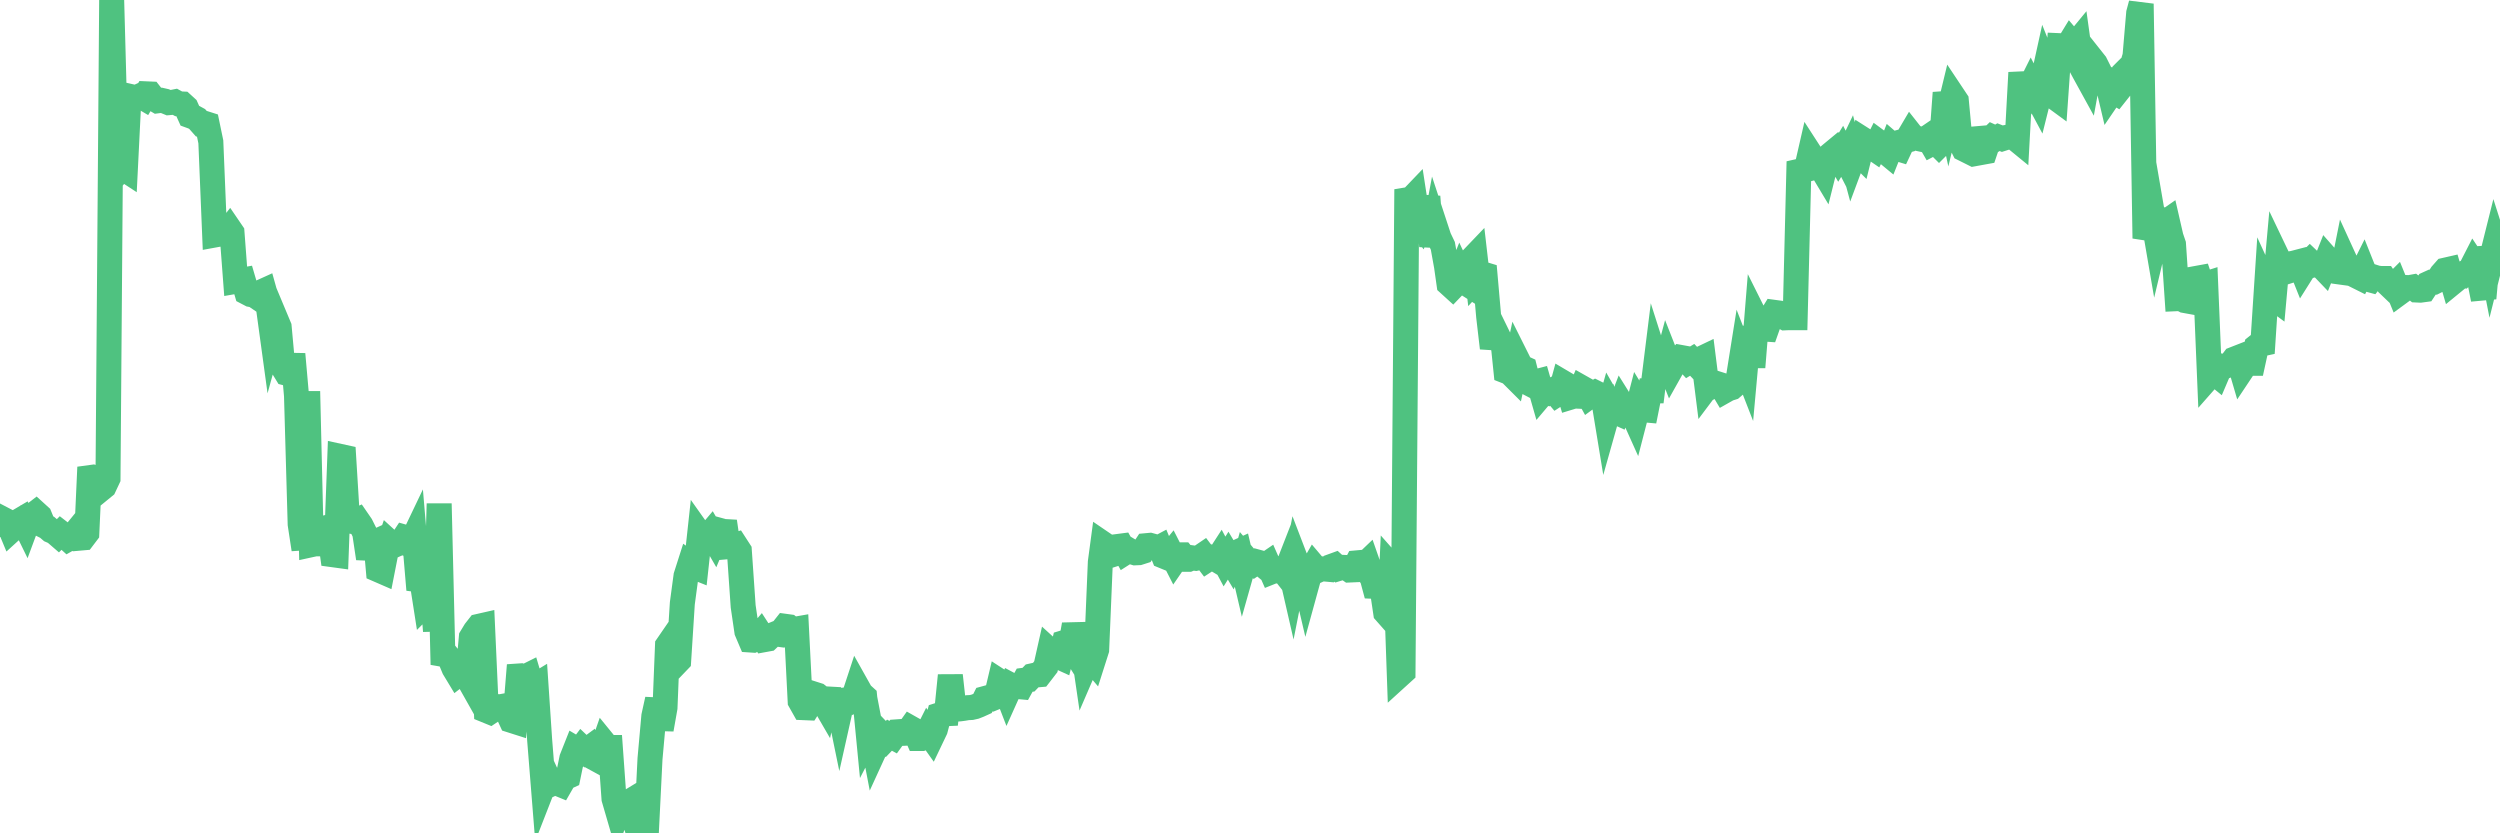 <?xml version="1.0"?><svg width="150px" height="50px" xmlns="http://www.w3.org/2000/svg" xmlns:xlink="http://www.w3.org/1999/xlink"> <polyline fill="none" stroke="#4fc280" stroke-width="1.5px" stroke-linecap="round" stroke-miterlimit="5" points="0.00,31.47 0.22,31.17 0.45,31.29 0.67,31.82 0.89,31.62 1.12,31.27 1.34,31.14 1.56,31.59 1.79,30.97 1.94,30.94 2.16,30.77 2.38,30.97 2.61,31.53 2.83,31.64 3.05,31.83 3.28,31.93 3.50,32.12 3.65,31.97 3.87,32.14 4.09,32.34 4.32,32.21 4.54,31.94 4.76,32.29 4.99,32.27 5.21,31.98 5.36,28.66 5.58,28.63 5.81,28.70 6.03,29.37 6.25,29.19 6.48,28.70 6.70,0.00 6.92,8.10 7.07,10.31 7.29,10.04 7.52,10.19 7.74,5.77 7.96,5.82 8.19,5.85 8.41,5.75 8.63,5.88 8.78,5.63 9.01,5.64 9.23,5.92 9.45,6.05 9.68,6.02 9.90,6.07 10.12,6.16 10.35,6.14 10.50,6.11 10.72,6.23 10.94,6.24 11.17,6.45 11.39,6.94 11.61,7.02 11.83,7.14 12.06,7.40 12.21,7.38 12.43,7.45 12.65,8.51 12.88,14.10 13.10,14.06 13.32,13.74 13.55,14.02 13.77,13.74 13.92,13.96 14.14,16.88 14.37,16.84 14.59,16.80 14.81,17.55 15.04,17.67 15.26,17.71 15.48,17.86 15.63,17.54 15.85,17.44 16.08,18.26 16.30,19.87 16.52,19.07 16.75,19.62 16.97,22.03 17.19,22.39 17.42,22.45 17.57,21.25 17.79,23.74 18.01,31.45 18.24,32.96 18.46,23.48 18.68,32.68 18.91,32.63 19.13,32.63 19.28,31.72 19.50,31.68 19.72,31.62 19.95,33.28 20.17,33.31 20.39,27.38 20.62,27.43 20.84,31.02 20.99,31.26 21.21,31.30 21.44,31.20 21.66,31.52 21.88,31.96 22.11,33.50 22.33,32.60 22.55,32.50 22.70,34.19 22.93,34.29 23.15,33.17 23.37,32.53 23.60,32.74 23.82,32.64 24.04,32.58 24.27,32.23 24.41,32.27 24.64,32.64 24.86,32.18 25.08,34.78 25.31,34.81 25.53,36.22 25.75,36.00 25.98,35.95 26.13,37.86 26.35,30.22 26.57,39.26 26.80,39.30 27.02,39.57 27.24,40.10 27.47,40.48 27.69,40.31 27.84,40.27 28.06,40.66 28.28,38.24 28.51,37.86 28.73,37.58 28.95,37.53 29.18,42.63 29.40,42.72 29.55,42.62 29.77,42.39 30.00,42.41 30.22,42.37 30.44,42.72 30.67,43.22 30.89,43.29 31.11,40.56 31.26,40.55 31.49,40.62 31.71,40.51 31.93,41.25 32.16,41.11 32.38,44.41 32.60,47.16 32.83,46.57 33.05,47.05 33.20,46.98 33.42,46.99 33.64,47.08 33.87,46.68 34.09,46.58 34.31,45.51 34.54,44.93 34.76,45.06 34.91,44.86 35.13,45.07 35.36,44.90 35.58,45.44 35.80,45.56 36.03,45.21 36.25,44.58 36.47,44.85 36.62,44.85 36.84,47.92 37.07,48.71 37.29,48.12 37.51,48.26 37.74,48.12 37.96,48.84 38.18,48.59 38.33,47.93 38.56,50.00 38.78,49.96 39.00,45.53 39.23,42.97 39.45,41.97 39.67,43.76 39.90,42.46 40.05,38.73 40.27,38.41 40.49,39.88 40.72,39.64 40.94,36.20 41.16,34.56 41.39,33.84 41.61,34.00 41.76,34.06 41.98,32.04 42.20,32.35 42.43,32.23 42.65,31.97 42.87,32.35 43.10,31.80 43.32,31.86 43.47,31.29 43.69,32.80 43.92,32.78 44.14,32.71 44.36,33.05 44.59,36.38 44.81,37.88 45.03,38.40 45.18,38.41 45.40,38.31 45.63,38.04 45.85,38.38 46.07,38.34 46.30,38.12 46.52,38.03 46.74,38.06 46.89,37.87 47.12,37.58 47.34,37.61 47.56,37.78 47.79,37.74 48.01,42.07 48.23,42.46 48.46,42.47 48.68,42.12 48.83,41.64 49.05,41.71 49.28,41.89 49.50,42.27 49.72,41.32 49.94,43.17 50.17,41.62 50.39,42.69 50.54,42.02 50.76,41.99 50.99,42.06 51.21,41.87 51.43,41.20 51.66,41.61 51.88,41.81 52.10,44.08 52.25,43.79 52.48,44.99 52.70,44.51 52.92,44.10 53.15,44.34 53.37,44.11 53.59,44.23 53.82,43.91 53.96,43.90 54.19,44.00 54.41,43.99 54.63,43.68 54.86,43.81 55.08,44.31 55.30,44.31 55.53,44.22 55.68,43.92 55.90,44.23 56.12,43.77 56.35,42.90 56.57,42.83 56.79,42.82 57.02,40.53 57.24,42.52 57.39,42.55 57.61,42.53 57.83,42.50 58.06,42.46 58.28,42.45 58.50,42.40 58.73,42.31 58.95,42.21 59.10,41.91 59.32,41.85 59.55,41.91 59.77,41.82 59.99,40.89 60.22,41.04 60.44,41.61 60.66,41.12 60.81,41.20 61.04,41.19 61.26,41.21 61.48,40.81 61.71,40.78 61.93,40.55 62.15,40.50 62.38,40.48 62.52,40.30 62.75,40.00 62.97,39.02 63.19,39.22 63.42,39.36 63.64,39.46 63.86,38.55 64.09,38.48 64.24,38.72 64.46,37.48 64.68,38.44 64.91,38.41 65.13,39.91 65.35,39.40 65.58,39.67 65.80,38.98 66.02,33.73 66.17,32.61 66.39,32.76 66.62,33.32 66.84,33.25 67.06,32.79 67.29,32.76 67.51,33.15 67.73,33.01 67.88,33.10 68.11,33.17 68.33,33.16 68.55,33.09 68.78,32.74 69.00,32.72 69.22,32.78 69.45,32.91 69.60,32.83 69.82,33.37 70.04,33.46 70.27,33.18 70.49,33.61 70.71,33.29 70.94,33.29 71.16,33.56 71.31,33.56 71.53,33.47 71.75,33.50 71.98,33.45 72.20,33.30 72.42,33.59 72.65,33.44 72.87,33.51 73.02,33.60 73.24,33.26 73.47,33.69 73.69,33.34 73.91,33.71 74.14,33.17 74.36,33.07 74.58,34.01 74.73,33.48 74.95,33.74 75.18,33.86 75.40,33.71 75.62,33.77 75.85,33.96 76.07,33.81 76.29,34.31 76.44,34.25 76.67,34.26 76.89,34.13 77.11,34.41 77.34,33.82 77.56,34.78 77.78,33.67 78.01,34.27 78.16,34.23 78.38,35.17 78.60,34.37 78.83,33.97 79.05,34.23 79.27,34.13 79.50,34.14 79.72,34.16 79.87,33.99 80.09,33.91 80.31,34.11 80.54,34.04 80.76,34.05 80.98,34.20 81.21,34.19 81.43,33.77 81.65,33.75 81.80,33.95 82.03,33.73 82.25,34.36 82.47,35.18 82.70,35.19 82.92,35.27 83.14,36.75 83.37,37.01 83.51,34.01 83.74,34.27 83.96,40.52 84.18,40.32 84.41,11.36 84.63,11.99 84.85,11.76 85.08,13.26 85.23,13.46 85.45,12.93 85.67,11.80 85.90,14.77 86.12,13.60 86.34,14.27 86.57,14.75 86.79,15.97 86.94,17.03 87.16,17.23 87.39,16.99 87.61,16.44 87.83,16.91 88.05,17.05 88.28,15.58 88.50,15.35 88.65,16.65 88.87,16.41 89.10,16.48 89.32,18.99 89.54,20.88 89.77,19.95 89.99,20.40 90.21,20.81 90.36,22.27 90.59,22.36 90.81,22.58 91.03,21.55 91.26,22.01 91.48,22.11 91.70,22.98 91.93,23.10 92.07,22.93 92.30,22.87 92.52,23.64 92.74,23.38 92.97,23.52 93.19,23.40 93.41,23.66 93.64,23.51 93.79,22.96 94.01,23.09 94.23,23.83 94.46,23.76 94.68,23.77 94.90,23.26 95.13,23.39 95.35,23.79 95.50,23.68 95.72,23.56 95.94,23.67 96.17,23.71 96.39,25.05 96.61,24.27 96.84,24.67 97.06,24.77 97.28,24.20 97.43,24.44 97.66,24.62 97.88,24.62 98.10,25.11 98.33,24.22 98.55,24.58 98.77,24.60 99.00,23.45 99.15,23.45 99.37,21.68 99.59,22.37 99.82,22.42 100.04,21.60 100.26,22.16 100.49,21.75 100.71,21.62 100.86,21.45 101.08,21.49 101.30,21.73 101.53,21.59 101.75,21.82 101.97,21.57 102.20,21.46 102.42,23.21 102.57,23.01 102.79,23.14 103.02,23.02 103.24,23.09 103.46,23.46 103.69,23.33 103.91,23.26 104.13,23.07 104.28,22.81 104.50,21.43 104.73,22.02 104.95,19.61 105.17,22.03 105.40,19.19 105.62,19.63 105.84,19.74 105.99,19.75 106.22,19.10 106.44,18.74 106.66,18.77 106.89,18.95 107.11,19.07 107.33,19.06 107.56,19.06 107.71,19.06 107.93,10.28 108.15,10.23 108.38,10.17 108.60,9.21 108.82,9.55 109.05,9.77 109.27,10.07 109.42,10.32 109.64,9.44 109.86,9.25 110.09,9.06 110.31,9.44 110.53,9.08 110.76,9.53 110.98,9.07 111.13,9.63 111.35,9.04 111.58,9.27 111.80,8.38 112.02,8.52 112.25,8.79 112.47,8.94 112.69,8.50 112.92,8.67 113.06,9.05 113.29,9.24 113.51,8.69 113.73,8.88 113.96,8.95 114.18,8.48 114.40,8.42 114.63,8.03 114.78,8.22 115.00,8.29 115.22,8.34 115.45,8.39 115.67,8.24 115.89,8.62 116.12,8.50 116.34,8.72 116.49,8.57 116.71,5.57 116.94,6.63 117.16,5.72 117.38,6.05 117.61,8.50 117.83,8.94 118.05,9.05 118.20,8.82 118.42,8.34 118.65,8.32 118.87,9.15 119.09,9.11 119.32,8.43 119.54,8.22 119.76,8.32 119.91,8.23 120.14,8.32 120.36,8.25 120.58,8.21 120.81,8.22 121.03,8.40 121.25,4.36 121.48,5.89 121.62,5.57 121.85,5.11 122.07,5.54 122.29,5.95 122.52,5.03 122.74,4.03 122.96,4.58 123.19,5.77 123.34,5.88 123.56,2.74 123.78,2.75 124.01,2.85 124.23,2.49 124.45,2.75 124.68,2.47 124.90,4.05 125.05,4.33 125.27,4.73 125.49,3.52 125.72,3.81 125.94,4.25 126.16,4.70 126.39,4.74 126.61,5.67 126.76,5.45 126.98,5.58 127.21,5.29 127.43,4.38 127.65,4.16 127.88,4.10 128.10,3.37 128.32,0.79 128.47,0.23 128.70,14.30 128.92,13.64 129.14,12.79 129.37,14.13 129.59,13.21 129.81,13.42 130.04,13.26 130.26,14.22 130.41,14.66 130.63,17.92 130.85,17.91 131.08,18.03 131.30,18.07 131.52,17.52 131.75,16.71 131.97,16.67 132.12,17.11 132.34,17.04 132.57,22.57 132.79,22.32 133.01,22.50 133.24,21.96 133.46,22.00 133.68,21.90 133.83,21.84 134.05,21.55 134.28,21.46 134.50,22.21 134.72,21.88 134.95,21.80 135.17,21.80 135.39,20.79 135.54,20.67 135.77,20.62 135.99,17.25 136.21,17.73 136.44,17.90 136.66,15.46 136.88,15.92 137.11,15.88 137.26,16.28 137.48,16.21 137.70,15.77 137.93,15.71 138.15,16.26 138.37,15.91 138.60,15.68 138.82,15.89 138.97,15.85 139.19,15.87 139.41,16.10 139.64,15.52 139.86,15.77 140.08,15.98 140.31,16.31 140.53,16.34 140.68,15.59 140.90,16.07 141.13,16.30 141.35,16.54 141.57,16.65 141.80,16.19 142.02,16.74 142.24,16.80 142.39,16.61 142.61,16.68 142.84,16.71 143.06,16.71 143.28,17.04 143.51,17.26 143.73,17.04 143.95,17.58 144.10,17.47 144.33,17.25 144.55,17.26 144.77,17.22 145.00,17.40 145.22,17.41 145.44,17.38 145.67,17.03 145.89,16.93 146.04,16.93 146.26,16.82 146.49,16.46 146.71,16.21 146.93,16.16 147.16,16.95 147.38,16.77 147.60,16.51 147.75,16.53 147.97,16.33 148.20,16.22 148.42,15.79 148.64,16.12 148.87,17.29 149.09,17.27 149.31,14.84 149.46,15.61 149.69,14.69 149.91,15.38 150.00,15.38 "/></svg>